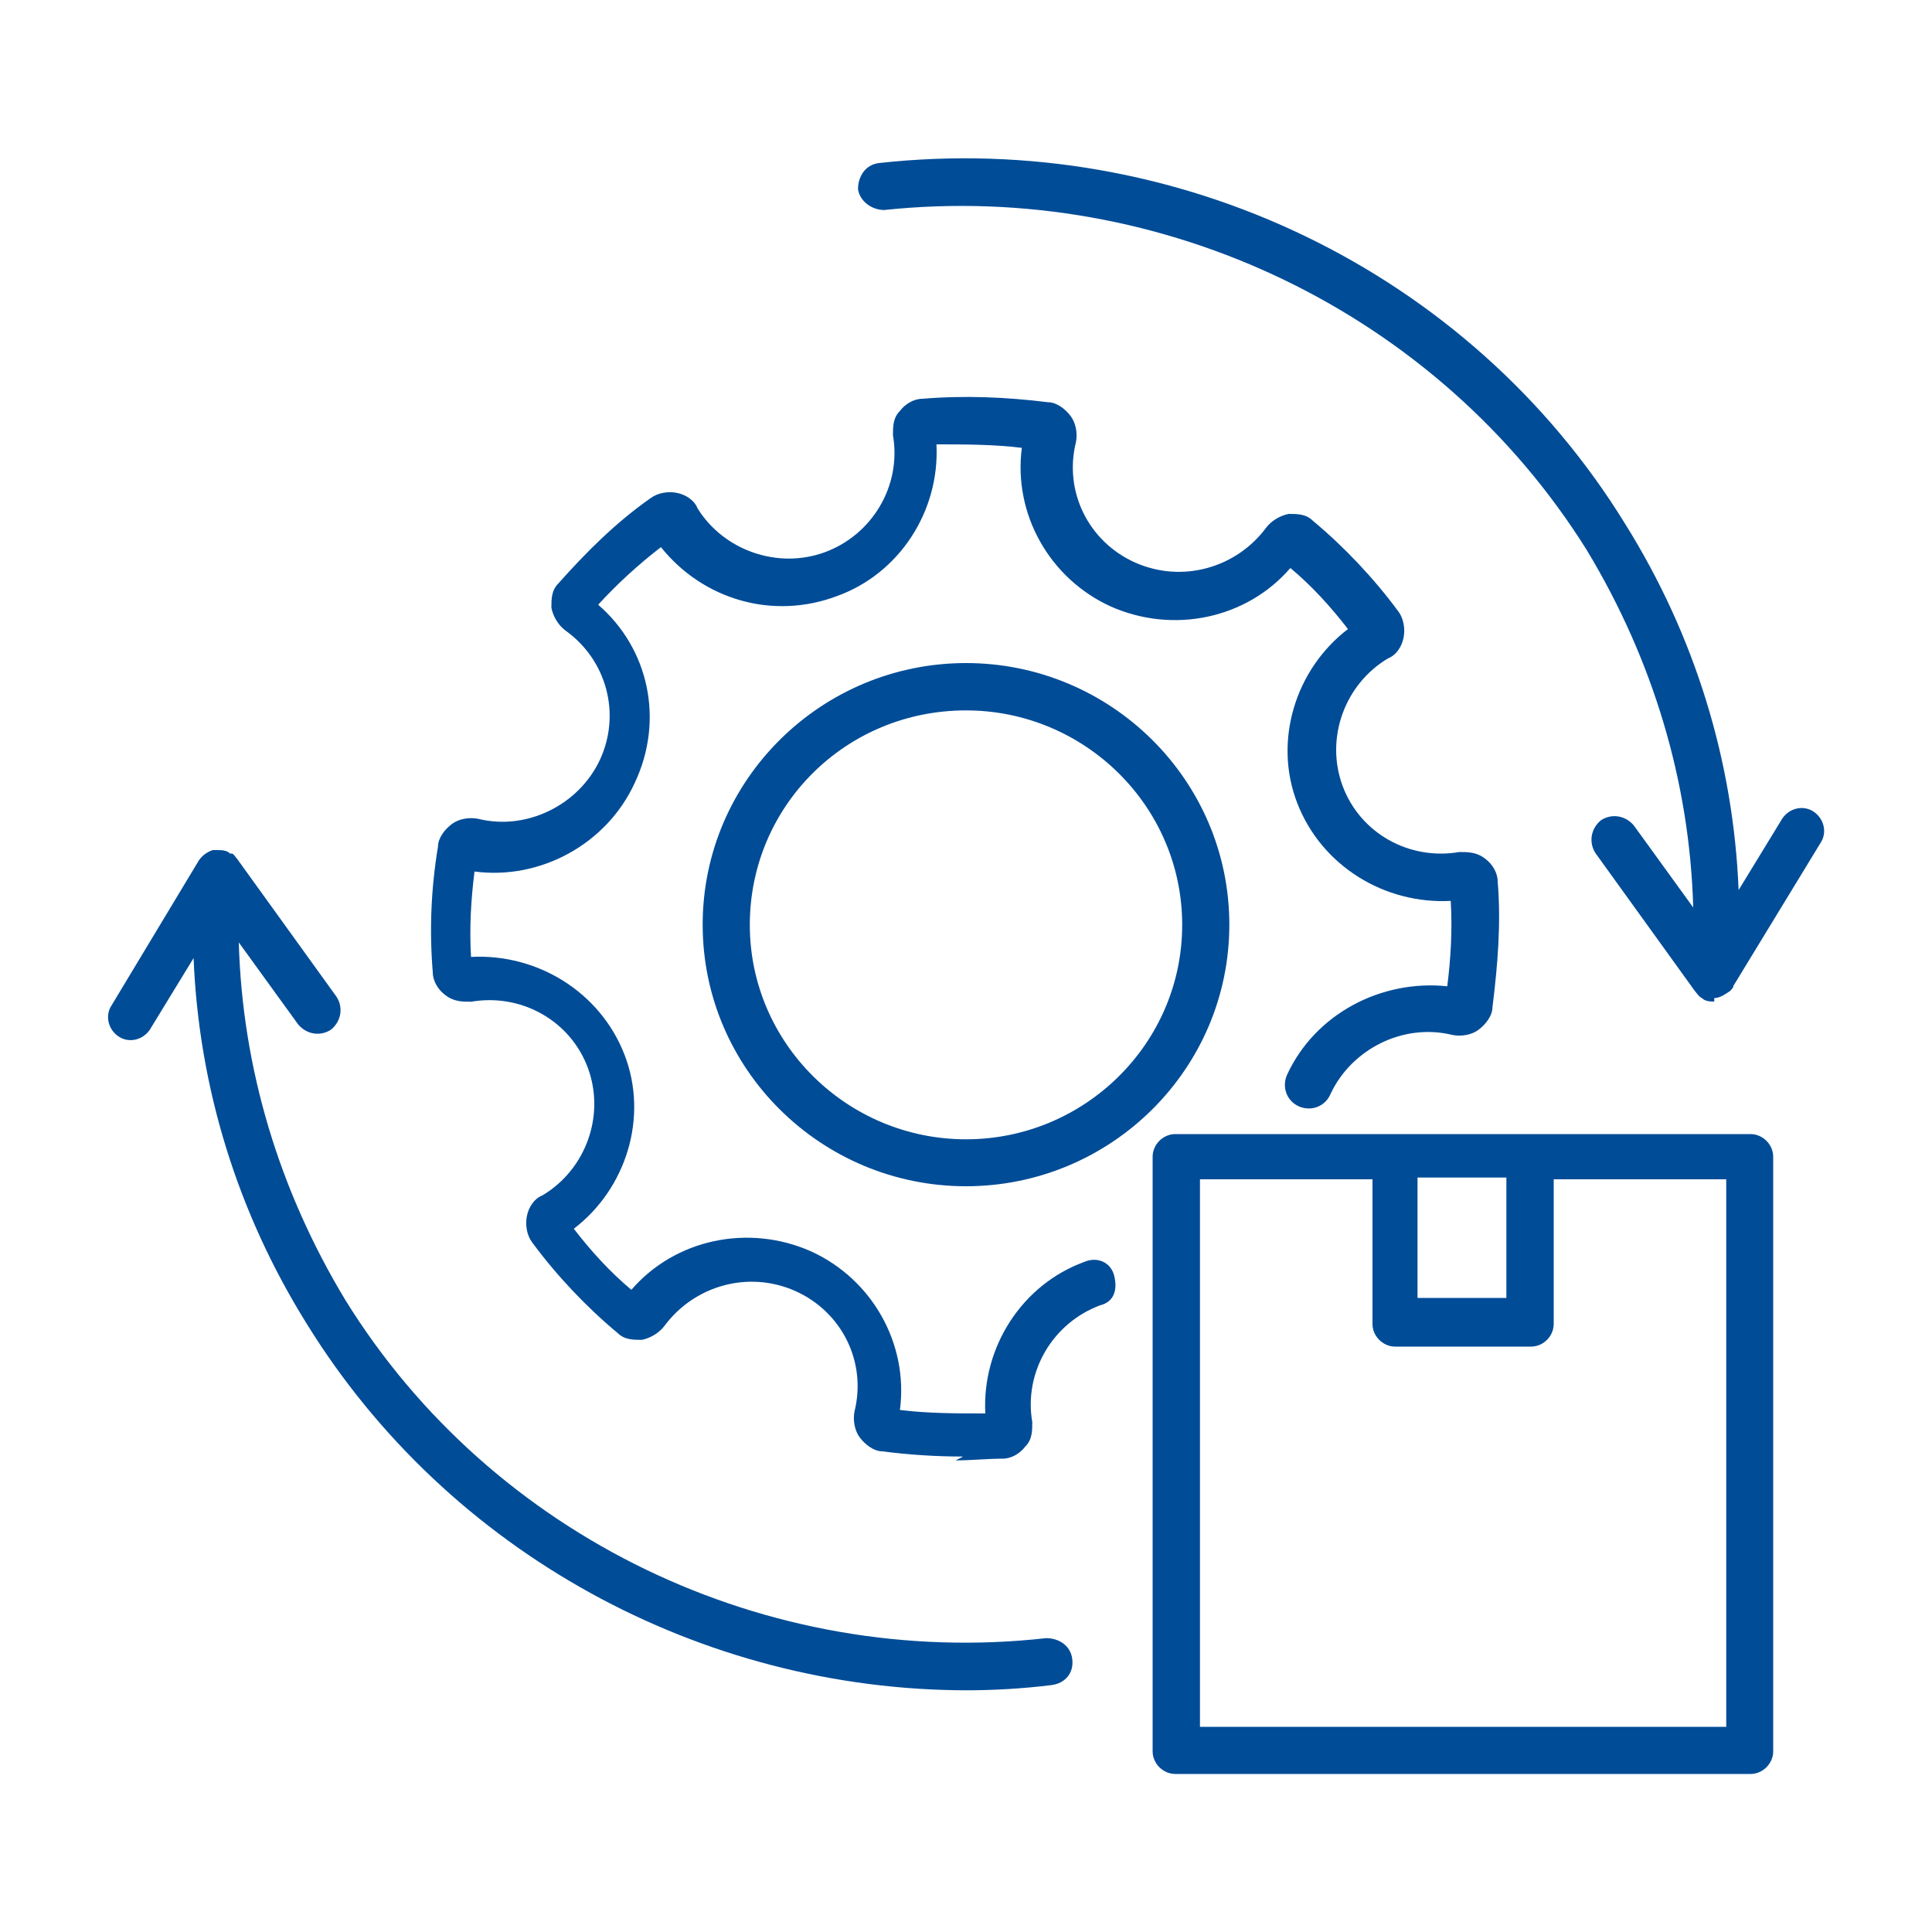 <svg xmlns="http://www.w3.org/2000/svg" id="Refine_Processes-BLUE" viewBox="0 0 100 100"><defs><style>.cls-1{fill:#004c97;}</style></defs><g id="Refine_Processes"><path class="cls-1" d="M90.61,91.82h-29.78c-.63,0-1.17-.54-1.17-1.17v-30.78c0-.63.54-1.17,1.17-1.17h29.78c.63,0,1.17.54,1.17,1.17v30.78c0,.63-.54,1.17-1.17,1.17ZM62,89.38h27.35v-28.34h-8.93v7.49c0,.63-.54,1.17-1.17,1.17h-7.04c-.63,0-1.17-.54-1.17-1.17v-7.49h-8.93v28.34h-.09ZM73.37,67.18h4.6v-6.23h-4.6v6.23ZM50.09,87.49c-13.81,0-26.89-7.13-34.2-18.95-3.61-5.78-5.6-12.27-5.87-18.95l-2.26,3.7c-.36.54-1.08.72-1.62.36-.54-.36-.72-1.08-.36-1.62l4.51-7.49h0c.18-.27.45-.45.72-.54h.18c.27,0,.54,0,.72.18h.09c.09,0,.18.18.27.27l5.14,7.13c.36.54.27,1.26-.27,1.71-.54.36-1.26.27-1.71-.27l-3.07-4.24c.18,6.5,2.08,12.82,5.51,18.5,7.58,12.27,21.84,19.13,36.28,17.51.63,0,1.26.36,1.35,1.08s-.36,1.26-1.08,1.35c-1.44.18-2.98.27-4.42.27h.09ZM49.82,75.39c-1.35,0-2.8-.09-4.15-.27-.45,0-.9-.36-1.17-.72s-.36-.9-.27-1.35c.63-2.53-.63-5.14-3.07-6.23-2.44-1.08-5.23-.27-6.77,1.81-.27.36-.72.63-1.17.72-.45,0-.9,0-1.26-.36-1.62-1.35-3.16-2.98-4.42-4.69-.27-.36-.36-.9-.27-1.35s.36-.9.81-1.08c2.26-1.35,3.25-4.15,2.35-6.59s-3.43-3.88-6.05-3.43c-.45,0-.9,0-1.35-.36-.36-.27-.63-.72-.63-1.17-.18-2.17-.09-4.33.27-6.5,0-.45.36-.9.72-1.17s.9-.36,1.35-.27c2.53.63,5.23-.72,6.32-3.07,1.08-2.35.36-5.14-1.8-6.68-.36-.27-.63-.72-.72-1.17,0-.45,0-.9.36-1.26,1.44-1.62,2.98-3.16,4.78-4.42.36-.27.9-.36,1.35-.27s.9.36,1.08.81c1.35,2.17,4.15,3.16,6.59,2.26s3.97-3.43,3.52-6.05c0-.45,0-.9.36-1.26.27-.36.72-.63,1.17-.63,2.17-.18,4.33-.09,6.5.18.45,0,.9.36,1.17.72.27.36.36.9.27,1.35-.63,2.53.63,5.14,3.07,6.23,2.44,1.08,5.23.27,6.77-1.8.27-.36.72-.63,1.17-.72.45,0,.9,0,1.26.36,1.62,1.35,3.16,2.98,4.42,4.69.27.36.36.9.27,1.35s-.36.9-.81,1.08c-2.26,1.35-3.25,4.15-2.35,6.59s3.43,3.88,6.05,3.43c.45,0,.9,0,1.35.36.36.27.63.72.63,1.17.18,2.17,0,4.33-.27,6.5,0,.45-.36.9-.72,1.17s-.9.36-1.35.27c-2.53-.63-5.23.72-6.32,3.07-.27.63-.99.9-1.62.63-.63-.27-.9-.99-.63-1.62,1.44-3.16,4.87-4.96,8.3-4.6.18-1.44.27-2.89.18-4.42-3.43.18-6.68-1.81-7.94-5.05s-.09-6.95,2.62-9.02c-.9-1.17-1.9-2.26-2.98-3.16-2.26,2.62-6.05,3.43-9.3,1.99-3.16-1.44-5.05-4.78-4.6-8.21-1.44-.18-2.98-.18-4.42-.18.18,3.43-1.9,6.68-5.14,7.85-3.34,1.26-6.95.18-9.12-2.53-1.17.9-2.26,1.9-3.25,2.98,2.62,2.26,3.43,5.96,1.9,9.21-1.44,3.16-4.87,5.05-8.3,4.6-.18,1.44-.27,2.89-.18,4.42,3.43-.18,6.68,1.81,7.94,5.05s.09,6.95-2.62,9.02c.9,1.17,1.9,2.26,2.98,3.16,2.26-2.62,6.05-3.43,9.3-1.99,3.16,1.44,5.05,4.78,4.6,8.21,1.44.18,2.98.18,4.42.18-.18-3.43,1.9-6.68,5.14-7.85.63-.27,1.35,0,1.53.72.18.72,0,1.35-.72,1.53-2.44.9-3.97,3.43-3.52,6.05,0,.45,0,.9-.36,1.26-.27.36-.72.63-1.17.63-.81,0-1.62.09-2.44.09l.36-.18ZM46.66,73.59h0ZM46.03,72.69h0ZM75,51.66h0ZM75.9,51.03h0ZM30.78,31.71h0ZM30.6,30.63h0ZM66.43,28.64h0ZM34.03,27.47h0ZM53.97,23.05h0ZM48.65,21.97h0ZM50,61.4c-7.49,0-13.63-6.05-13.63-13.54s6.14-13.54,13.63-13.54,13.63,6.05,13.63,13.54-6.14,13.54-13.63,13.54ZM50,36.77c-6.23,0-11.19,4.96-11.19,11.1s5.05,11.1,11.19,11.1,11.19-4.96,11.19-11.1-5.05-11.1-11.19-11.1ZM88.72,51.84c-.18,0-.45,0-.63-.18-.18-.09-.27-.27-.36-.36l-5.14-7.13c-.36-.54-.27-1.26.27-1.71.54-.36,1.26-.27,1.71.27l3.07,4.24c-.18-6.5-2.08-12.82-5.51-18.5-7.67-12.27-21.93-19.13-36.37-17.6-.63,0-1.26-.45-1.35-1.08,0-.63.36-1.26,1.08-1.35,15.43-1.71,30.59,5.6,38.63,18.68,3.61,5.78,5.6,12.27,5.87,18.95l2.26-3.7c.36-.54,1.08-.72,1.62-.36.54.36.72,1.08.36,1.62l-4.51,7.4c0,.09-.09.18-.18.27-.27.18-.54.36-.81.36v.18Z"></path></g></svg>